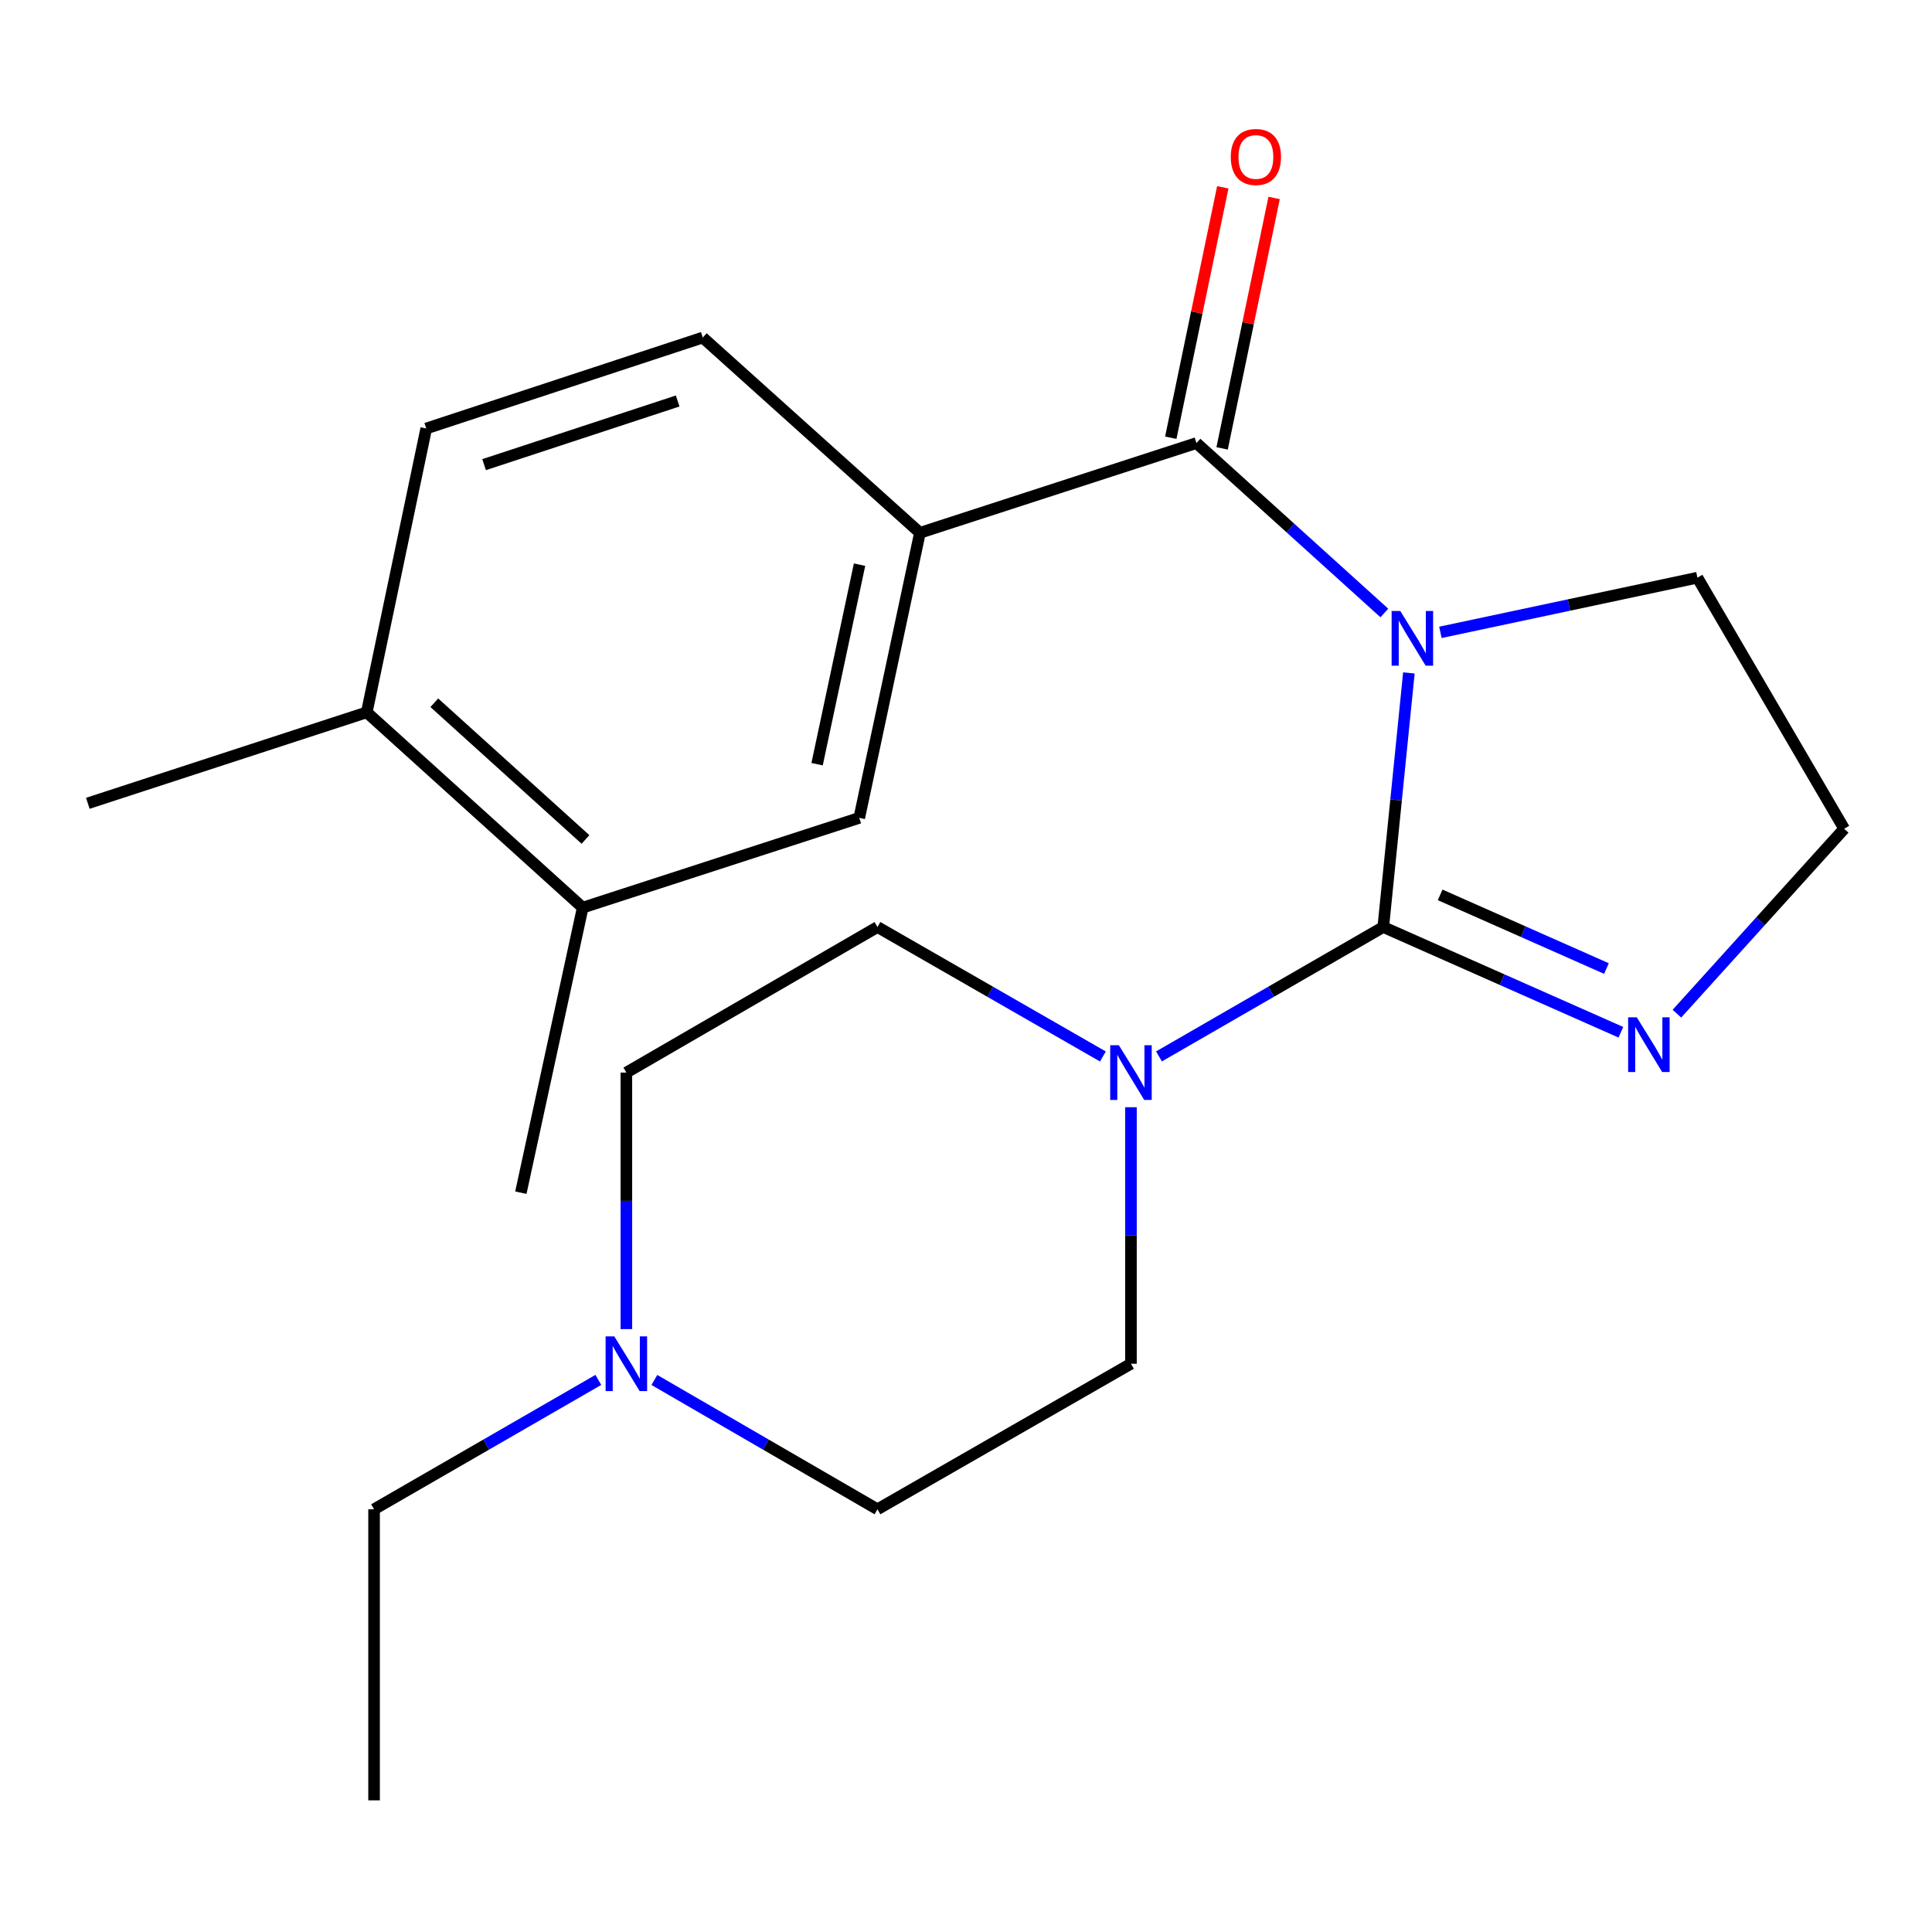 <?xml version='1.0' encoding='iso-8859-1'?>
<svg version='1.1' baseProfile='full'
              xmlns='http://www.w3.org/2000/svg'
                      xmlns:rdkit='http://www.rdkit.org/xml'
                      xmlns:xlink='http://www.w3.org/1999/xlink'
                  xml:space='preserve'
width='1000px' height='1000px' viewBox='0 0 1000 1000'>
<!-- END OF HEADER -->
<rect style='opacity:1.0;fill:#FFFFFF;stroke:none' width='1000' height='1000' x='0' y='0'> </rect>
<path class='bond-0' d='M 729.236,348.313 L 722.609,414.07' style='fill:none;fill-rule:evenodd;stroke:#0000FF;stroke-width:6px;stroke-linecap:butt;stroke-linejoin:miter;stroke-opacity:1' />
<path class='bond-0' d='M 722.609,414.07 L 715.982,479.828' style='fill:none;fill-rule:evenodd;stroke:#000000;stroke-width:6px;stroke-linecap:butt;stroke-linejoin:miter;stroke-opacity:1' />
<path class='bond-1' d='M 716.534,317.278 L 667.908,273.302' style='fill:none;fill-rule:evenodd;stroke:#0000FF;stroke-width:6px;stroke-linecap:butt;stroke-linejoin:miter;stroke-opacity:1' />
<path class='bond-1' d='M 667.908,273.302 L 619.282,229.326' style='fill:none;fill-rule:evenodd;stroke:#000000;stroke-width:6px;stroke-linecap:butt;stroke-linejoin:miter;stroke-opacity:1' />
<path class='bond-13' d='M 745.552,327.311 L 812.062,313.162' style='fill:none;fill-rule:evenodd;stroke:#0000FF;stroke-width:6px;stroke-linecap:butt;stroke-linejoin:miter;stroke-opacity:1' />
<path class='bond-13' d='M 812.062,313.162 L 878.572,299.014' style='fill:none;fill-rule:evenodd;stroke:#000000;stroke-width:6px;stroke-linecap:butt;stroke-linejoin:miter;stroke-opacity:1' />
<path class='bond-2' d='M 715.982,479.828 L 657.936,513.313' style='fill:none;fill-rule:evenodd;stroke:#000000;stroke-width:6px;stroke-linecap:butt;stroke-linejoin:miter;stroke-opacity:1' />
<path class='bond-2' d='M 657.936,513.313 L 599.889,546.798' style='fill:none;fill-rule:evenodd;stroke:#0000FF;stroke-width:6px;stroke-linecap:butt;stroke-linejoin:miter;stroke-opacity:1' />
<path class='bond-3' d='M 715.982,479.828 L 777.471,507.06' style='fill:none;fill-rule:evenodd;stroke:#000000;stroke-width:6px;stroke-linecap:butt;stroke-linejoin:miter;stroke-opacity:1' />
<path class='bond-3' d='M 777.471,507.06 L 838.959,534.291' style='fill:none;fill-rule:evenodd;stroke:#0000FF;stroke-width:6px;stroke-linecap:butt;stroke-linejoin:miter;stroke-opacity:1' />
<path class='bond-3' d='M 745.416,463.188 L 788.458,482.25' style='fill:none;fill-rule:evenodd;stroke:#000000;stroke-width:6px;stroke-linecap:butt;stroke-linejoin:miter;stroke-opacity:1' />
<path class='bond-3' d='M 788.458,482.25 L 831.5,501.312' style='fill:none;fill-rule:evenodd;stroke:#0000FF;stroke-width:6px;stroke-linecap:butt;stroke-linejoin:miter;stroke-opacity:1' />
<path class='bond-4' d='M 619.282,229.326 L 476.153,275.784' style='fill:none;fill-rule:evenodd;stroke:#000000;stroke-width:6px;stroke-linecap:butt;stroke-linejoin:miter;stroke-opacity:1' />
<path class='bond-8' d='M 632.565,232.084 L 646.023,167.274' style='fill:none;fill-rule:evenodd;stroke:#000000;stroke-width:6px;stroke-linecap:butt;stroke-linejoin:miter;stroke-opacity:1' />
<path class='bond-8' d='M 646.023,167.274 L 659.481,102.464' style='fill:none;fill-rule:evenodd;stroke:#FF0000;stroke-width:6px;stroke-linecap:butt;stroke-linejoin:miter;stroke-opacity:1' />
<path class='bond-8' d='M 605.998,226.568 L 619.456,161.757' style='fill:none;fill-rule:evenodd;stroke:#000000;stroke-width:6px;stroke-linecap:butt;stroke-linejoin:miter;stroke-opacity:1' />
<path class='bond-8' d='M 619.456,161.757 L 632.914,96.947' style='fill:none;fill-rule:evenodd;stroke:#FF0000;stroke-width:6px;stroke-linecap:butt;stroke-linejoin:miter;stroke-opacity:1' />
<path class='bond-9' d='M 585.38,573.096 L 585.38,639.48' style='fill:none;fill-rule:evenodd;stroke:#0000FF;stroke-width:6px;stroke-linecap:butt;stroke-linejoin:miter;stroke-opacity:1' />
<path class='bond-9' d='M 585.38,639.48 L 585.38,705.865' style='fill:none;fill-rule:evenodd;stroke:#000000;stroke-width:6px;stroke-linecap:butt;stroke-linejoin:miter;stroke-opacity:1' />
<path class='bond-10' d='M 570.857,546.829 L 512.516,513.329' style='fill:none;fill-rule:evenodd;stroke:#0000FF;stroke-width:6px;stroke-linecap:butt;stroke-linejoin:miter;stroke-opacity:1' />
<path class='bond-10' d='M 512.516,513.329 L 454.175,479.828' style='fill:none;fill-rule:evenodd;stroke:#000000;stroke-width:6px;stroke-linecap:butt;stroke-linejoin:miter;stroke-opacity:1' />
<path class='bond-22' d='M 867.965,524.676 L 911.255,476.822' style='fill:none;fill-rule:evenodd;stroke:#0000FF;stroke-width:6px;stroke-linecap:butt;stroke-linejoin:miter;stroke-opacity:1' />
<path class='bond-22' d='M 911.255,476.822 L 954.545,428.968' style='fill:none;fill-rule:evenodd;stroke:#000000;stroke-width:6px;stroke-linecap:butt;stroke-linejoin:miter;stroke-opacity:1' />
<path class='bond-5' d='M 476.153,275.784 L 444.753,423.33' style='fill:none;fill-rule:evenodd;stroke:#000000;stroke-width:6px;stroke-linecap:butt;stroke-linejoin:miter;stroke-opacity:1' />
<path class='bond-5' d='M 444.904,292.268 L 422.924,395.55' style='fill:none;fill-rule:evenodd;stroke:#000000;stroke-width:6px;stroke-linecap:butt;stroke-linejoin:miter;stroke-opacity:1' />
<path class='bond-11' d='M 476.153,275.784 L 363.76,174.712' style='fill:none;fill-rule:evenodd;stroke:#000000;stroke-width:6px;stroke-linecap:butt;stroke-linejoin:miter;stroke-opacity:1' />
<path class='bond-7' d='M 444.753,423.33 L 301.609,469.788' style='fill:none;fill-rule:evenodd;stroke:#000000;stroke-width:6px;stroke-linecap:butt;stroke-linejoin:miter;stroke-opacity:1' />
<path class='bond-6' d='M 324.205,687.937 L 324.205,621.553' style='fill:none;fill-rule:evenodd;stroke:#0000FF;stroke-width:6px;stroke-linecap:butt;stroke-linejoin:miter;stroke-opacity:1' />
<path class='bond-6' d='M 324.205,621.553 L 324.205,555.168' style='fill:none;fill-rule:evenodd;stroke:#000000;stroke-width:6px;stroke-linecap:butt;stroke-linejoin:miter;stroke-opacity:1' />
<path class='bond-18' d='M 309.696,714.235 L 251.657,747.72' style='fill:none;fill-rule:evenodd;stroke:#0000FF;stroke-width:6px;stroke-linecap:butt;stroke-linejoin:miter;stroke-opacity:1' />
<path class='bond-18' d='M 251.657,747.72 L 193.618,781.205' style='fill:none;fill-rule:evenodd;stroke:#000000;stroke-width:6px;stroke-linecap:butt;stroke-linejoin:miter;stroke-opacity:1' />
<path class='bond-23' d='M 338.701,714.267 L 396.438,747.736' style='fill:none;fill-rule:evenodd;stroke:#0000FF;stroke-width:6px;stroke-linecap:butt;stroke-linejoin:miter;stroke-opacity:1' />
<path class='bond-23' d='M 396.438,747.736 L 454.175,781.205' style='fill:none;fill-rule:evenodd;stroke:#000000;stroke-width:6px;stroke-linecap:butt;stroke-linejoin:miter;stroke-opacity:1' />
<path class='bond-19' d='M 301.609,469.788 L 269.592,617.334' style='fill:none;fill-rule:evenodd;stroke:#000000;stroke-width:6px;stroke-linecap:butt;stroke-linejoin:miter;stroke-opacity:1' />
<path class='bond-24' d='M 301.609,469.788 L 189.835,368.701' style='fill:none;fill-rule:evenodd;stroke:#000000;stroke-width:6px;stroke-linecap:butt;stroke-linejoin:miter;stroke-opacity:1' />
<path class='bond-24' d='M 303.043,434.501 L 224.801,363.74' style='fill:none;fill-rule:evenodd;stroke:#000000;stroke-width:6px;stroke-linecap:butt;stroke-linejoin:miter;stroke-opacity:1' />
<path class='bond-15' d='M 585.38,705.865 L 454.175,781.205' style='fill:none;fill-rule:evenodd;stroke:#000000;stroke-width:6px;stroke-linecap:butt;stroke-linejoin:miter;stroke-opacity:1' />
<path class='bond-16' d='M 454.175,479.828 L 324.205,555.168' style='fill:none;fill-rule:evenodd;stroke:#000000;stroke-width:6px;stroke-linecap:butt;stroke-linejoin:miter;stroke-opacity:1' />
<path class='bond-14' d='M 363.76,174.712 L 220.616,221.789' style='fill:none;fill-rule:evenodd;stroke:#000000;stroke-width:6px;stroke-linecap:butt;stroke-linejoin:miter;stroke-opacity:1' />
<path class='bond-14' d='M 350.765,207.549 L 250.564,240.503' style='fill:none;fill-rule:evenodd;stroke:#000000;stroke-width:6px;stroke-linecap:butt;stroke-linejoin:miter;stroke-opacity:1' />
<path class='bond-12' d='M 189.835,368.701 L 220.616,221.789' style='fill:none;fill-rule:evenodd;stroke:#000000;stroke-width:6px;stroke-linecap:butt;stroke-linejoin:miter;stroke-opacity:1' />
<path class='bond-20' d='M 189.835,368.701 L 45.455,415.793' style='fill:none;fill-rule:evenodd;stroke:#000000;stroke-width:6px;stroke-linecap:butt;stroke-linejoin:miter;stroke-opacity:1' />
<path class='bond-17' d='M 878.572,299.014 L 954.545,428.968' style='fill:none;fill-rule:evenodd;stroke:#000000;stroke-width:6px;stroke-linecap:butt;stroke-linejoin:miter;stroke-opacity:1' />
<path class='bond-21' d='M 193.618,781.205 L 193.618,931.856' style='fill:none;fill-rule:evenodd;stroke:#000000;stroke-width:6px;stroke-linecap:butt;stroke-linejoin:miter;stroke-opacity:1' />
<path  class='atom-0' d='M 724.781 316.238
L 734.061 331.238
Q 734.981 332.718, 736.461 335.398
Q 737.941 338.078, 738.021 338.238
L 738.021 316.238
L 741.781 316.238
L 741.781 344.558
L 737.901 344.558
L 727.941 328.158
Q 726.781 326.238, 725.541 324.038
Q 724.341 321.838, 723.981 321.158
L 723.981 344.558
L 720.301 344.558
L 720.301 316.238
L 724.781 316.238
' fill='#0000FF'/>
<path  class='atom-3' d='M 579.12 541.008
L 588.4 556.008
Q 589.32 557.488, 590.8 560.168
Q 592.28 562.848, 592.36 563.008
L 592.36 541.008
L 596.12 541.008
L 596.12 569.328
L 592.24 569.328
L 582.28 552.928
Q 581.12 551.008, 579.88 548.808
Q 578.68 546.608, 578.32 545.928
L 578.32 569.328
L 574.64 569.328
L 574.64 541.008
L 579.12 541.008
' fill='#0000FF'/>
<path  class='atom-4' d='M 847.198 526.552
L 856.478 541.552
Q 857.398 543.032, 858.878 545.712
Q 860.358 548.392, 860.438 548.552
L 860.438 526.552
L 864.198 526.552
L 864.198 554.872
L 860.318 554.872
L 850.358 538.472
Q 849.198 536.552, 847.958 534.352
Q 846.758 532.152, 846.398 531.472
L 846.398 554.872
L 842.718 554.872
L 842.718 526.552
L 847.198 526.552
' fill='#0000FF'/>
<path  class='atom-7' d='M 317.945 691.705
L 327.225 706.705
Q 328.145 708.185, 329.625 710.865
Q 331.105 713.545, 331.185 713.705
L 331.185 691.705
L 334.945 691.705
L 334.945 720.025
L 331.065 720.025
L 321.105 703.625
Q 319.945 701.705, 318.705 699.505
Q 317.505 697.305, 317.145 696.625
L 317.145 720.025
L 313.465 720.025
L 313.465 691.705
L 317.945 691.705
' fill='#0000FF'/>
<path  class='atom-9' d='M 637.048 81.242
Q 637.048 74.442, 640.408 70.642
Q 643.768 66.842, 650.048 66.842
Q 656.328 66.842, 659.688 70.642
Q 663.048 74.442, 663.048 81.242
Q 663.048 88.122, 659.648 92.042
Q 656.248 95.922, 650.048 95.922
Q 643.808 95.922, 640.408 92.042
Q 637.048 88.162, 637.048 81.242
M 650.048 92.722
Q 654.368 92.722, 656.688 89.842
Q 659.048 86.922, 659.048 81.242
Q 659.048 75.682, 656.688 72.882
Q 654.368 70.042, 650.048 70.042
Q 645.728 70.042, 643.368 72.842
Q 641.048 75.642, 641.048 81.242
Q 641.048 86.962, 643.368 89.842
Q 645.728 92.722, 650.048 92.722
' fill='#FF0000'/>
</svg>
